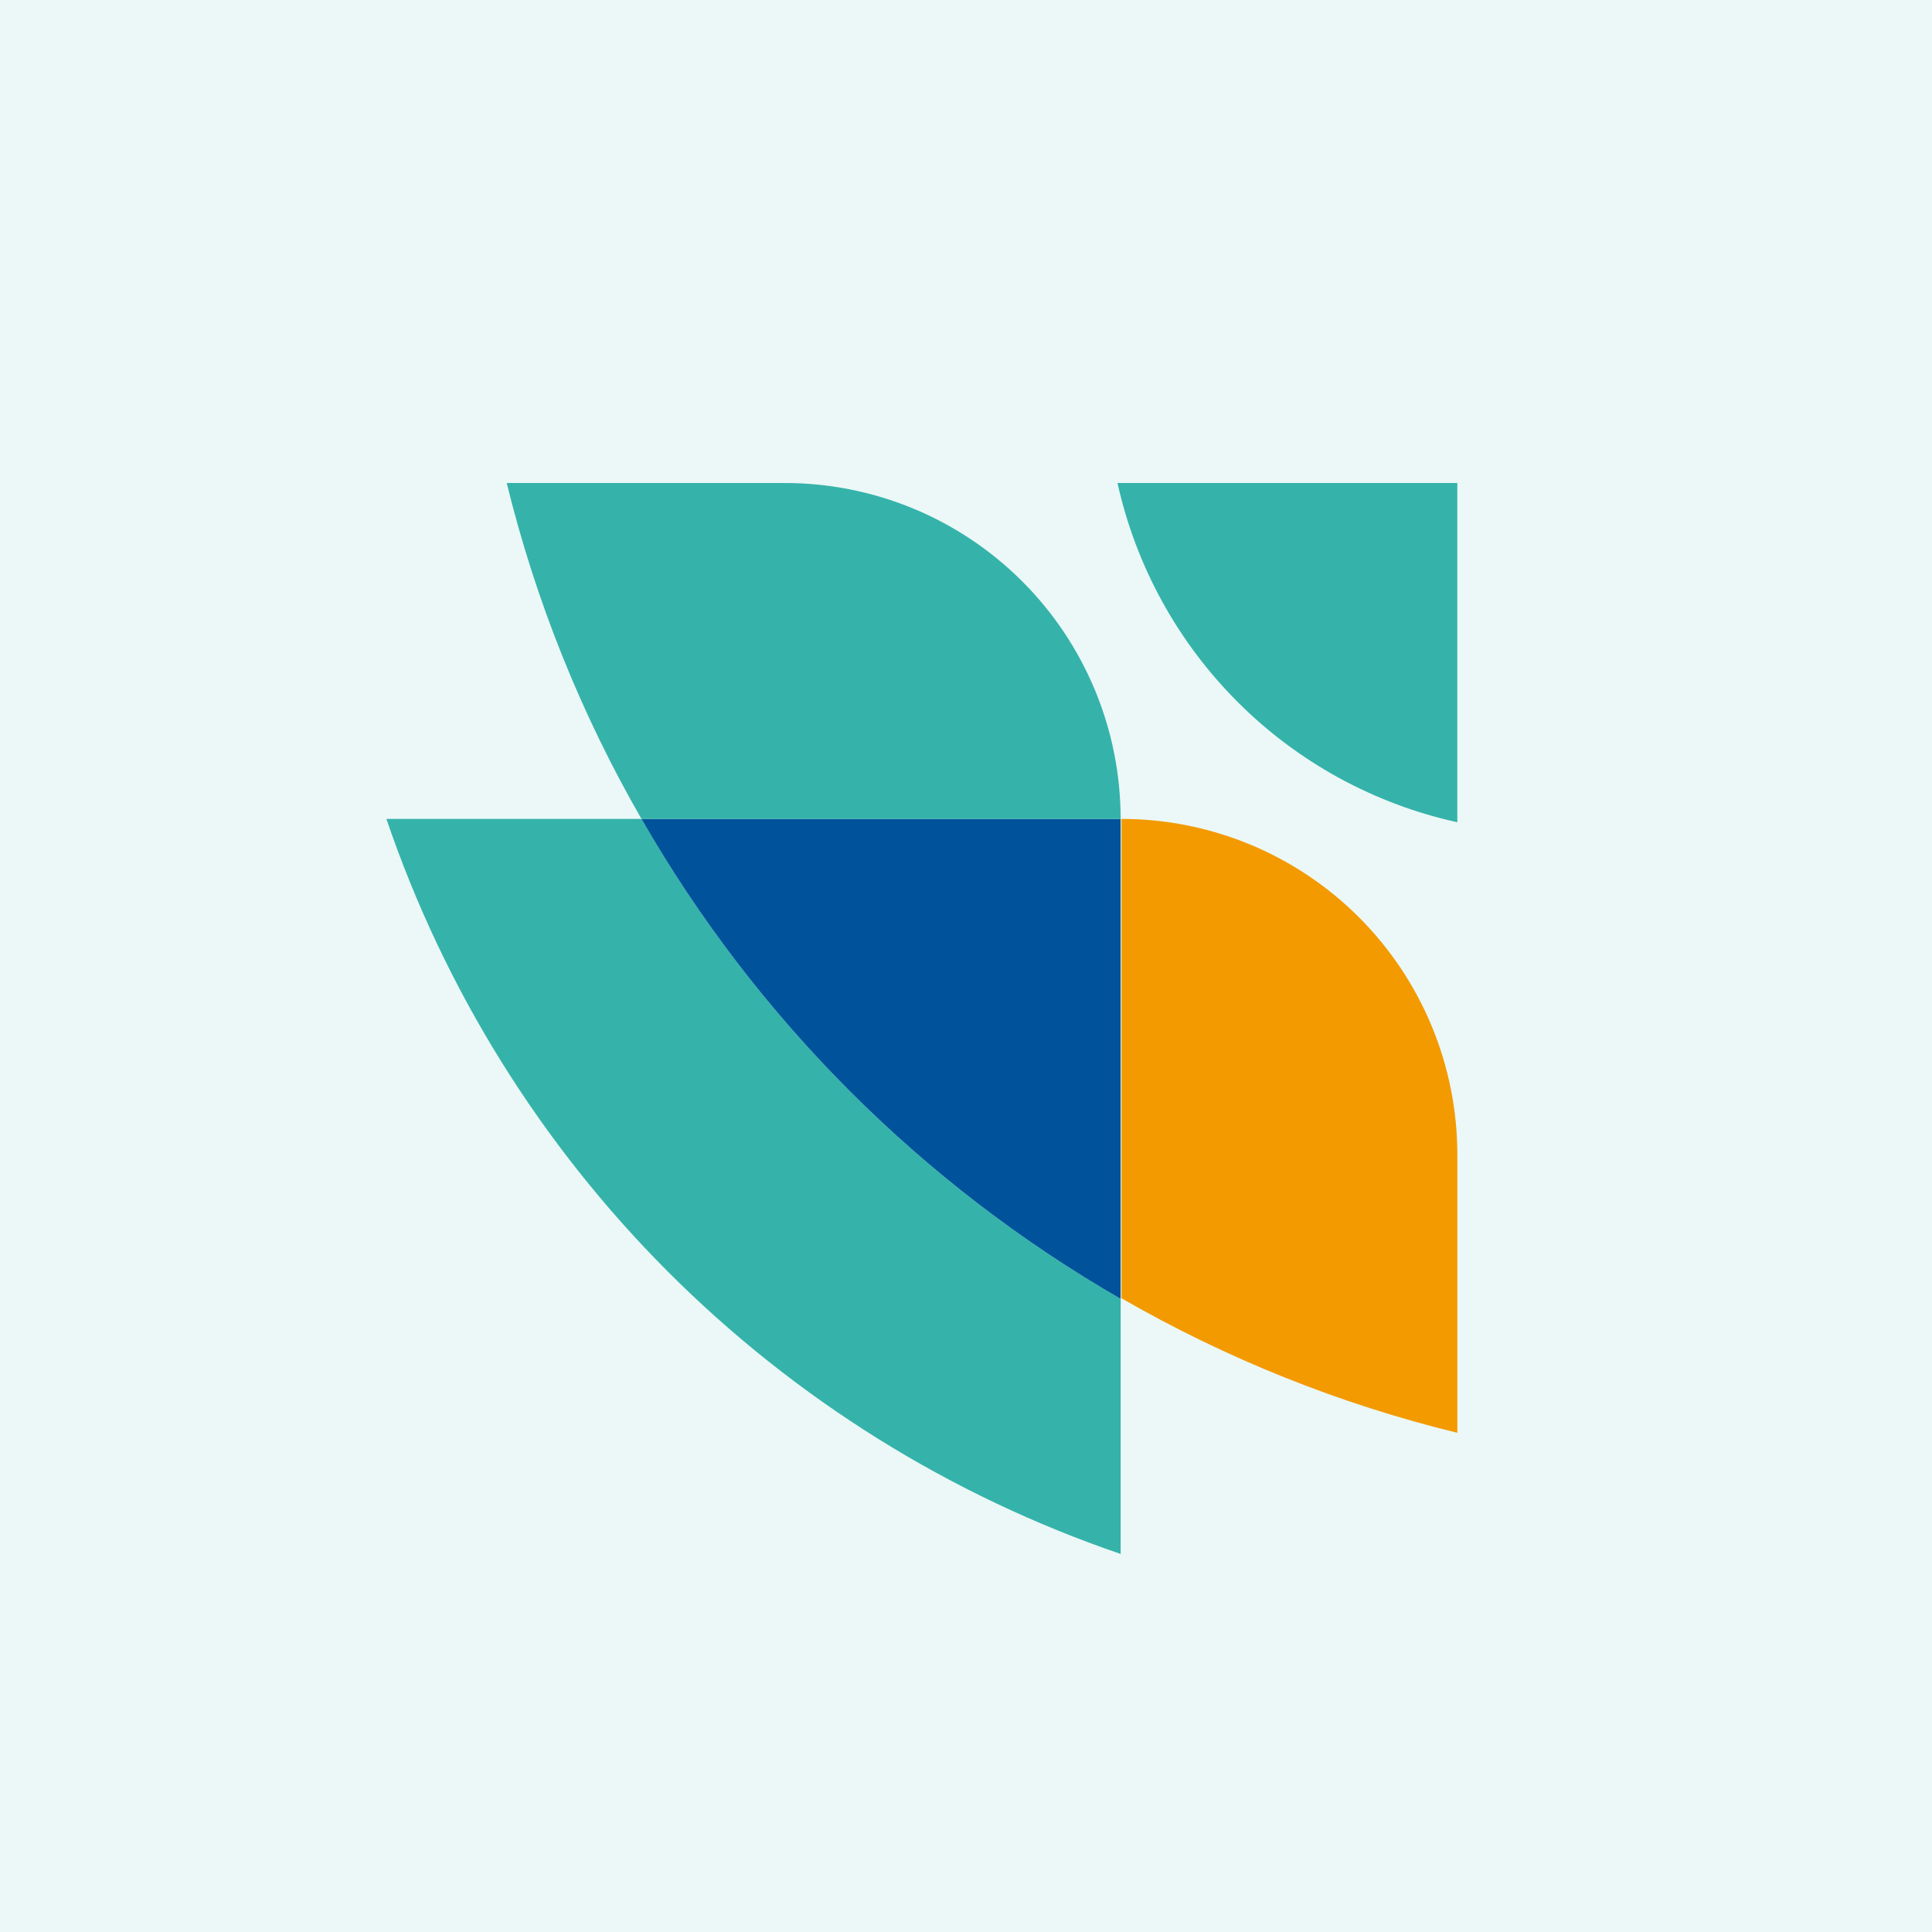 <?xml version="1.0" encoding="UTF-8"?> <svg xmlns="http://www.w3.org/2000/svg" width="80" height="80" viewBox="0 0 80 80" fill="none"><rect width="80" height="80" fill="#35B3AA"></rect><rect width="80" height="80" fill="white" fill-opacity="0.9"></rect><g clip-path="url(#clip0)"><path d="M16 33.909H26.563C31.305 42.17 38.151 49.027 46.404 53.783V64.346C39.345 61.936 32.934 57.939 27.663 52.663C22.392 47.386 18.402 40.97 16 33.909H16Z" fill="#35B3AA"></path><path d="M46.403 33.909V53.783C38.151 49.027 31.305 42.17 26.562 33.909H46.403Z" fill="#00539B"></path><path d="M46.403 33.909H26.562C24.056 29.559 22.177 24.876 20.982 20H32.437C34.268 19.993 36.083 20.347 37.777 21.042C39.471 21.738 41.011 22.761 42.309 24.054C43.607 25.346 44.636 26.882 45.339 28.573C46.042 30.264 46.403 32.078 46.403 33.909V33.909Z" fill="#35B3AA"></path><path d="M60.346 47.876V59.33C55.469 58.139 50.787 56.263 46.437 53.758V33.909C48.268 33.909 50.081 34.271 51.773 34.973C53.464 35.676 55 36.706 56.292 38.003C57.584 39.301 58.608 40.841 59.303 42.535C59.999 44.229 60.353 46.044 60.346 47.876Z" fill="#F39A00"></path><path d="M46.273 20C47.035 23.439 48.765 26.589 51.259 29.078C53.752 31.567 56.904 33.291 60.345 34.048V20H46.273Z" fill="#35B3AA"></path></g><defs><clipPath id="clip0"><rect x="16" y="20" width="45" height="45" fill="white"></rect></clipPath></defs></svg> 